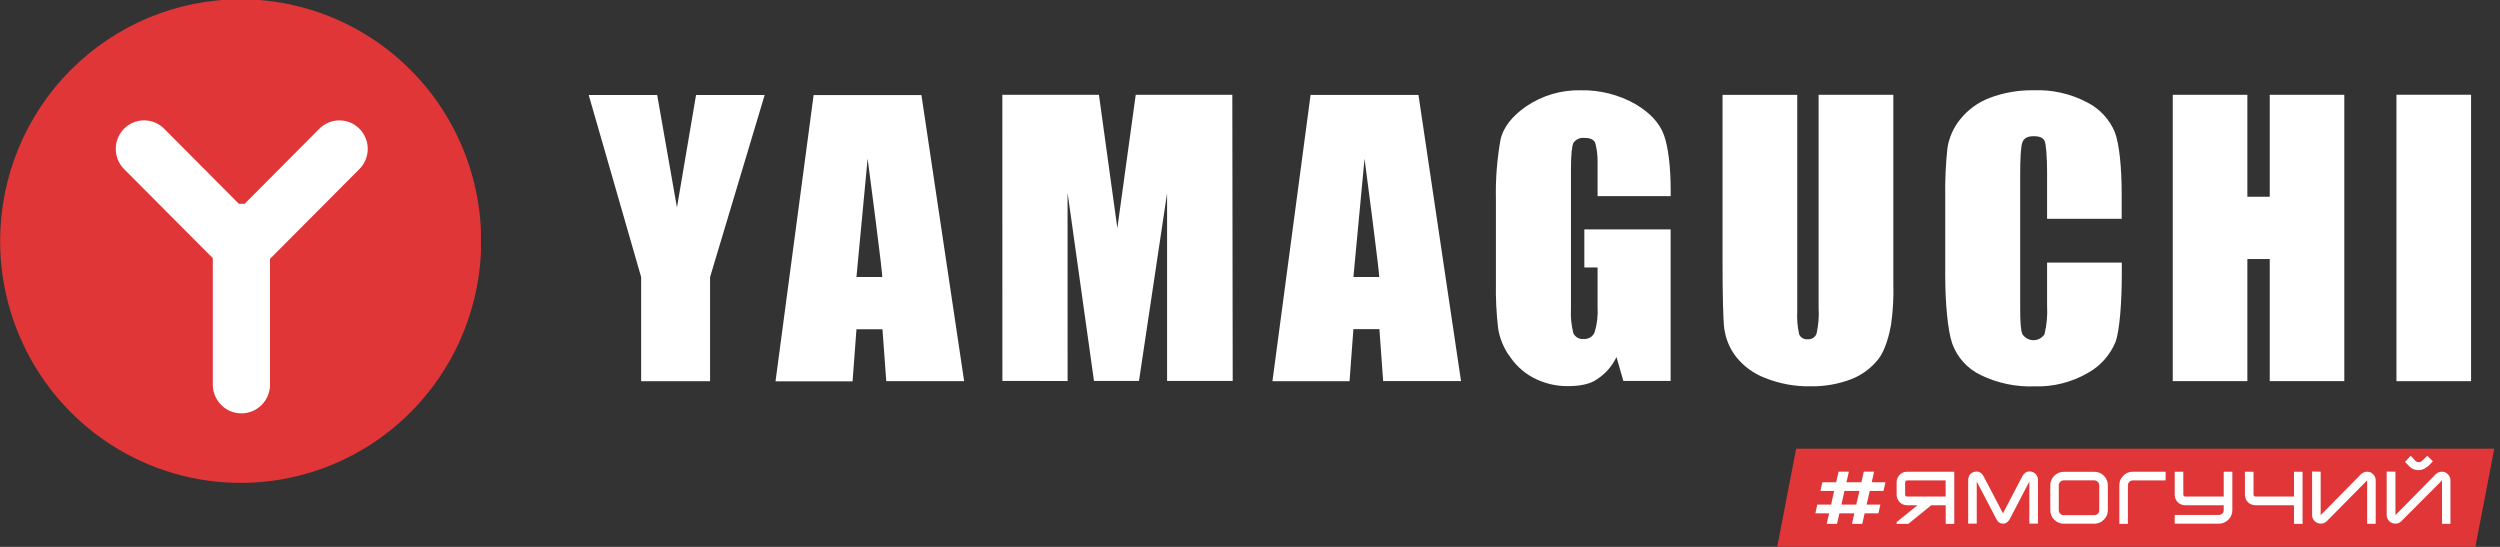 <svg width="96" height="21" viewBox="0 0 96 21" fill="none" xmlns="http://www.w3.org/2000/svg">
<rect x="0" y="0" width="96" height="21" fill="#333333" stroke="none"/>
<g clip-path="url(#clip0_205_501)">
<path d="M95.78 17.23L95.054 20.998H68.246L68.972 17.23H95.78Z" fill="#E03638"/>
<path d="M73.228 18.114H75.044V20.116H74.715V19.401H74.16L73.279 20.116H72.831V20.048L73.631 19.401H73.232C73.126 19.401 73.025 19.36 72.949 19.287C72.876 19.211 72.834 19.111 72.831 19.005V18.518C72.83 18.465 72.841 18.412 72.861 18.363C72.881 18.313 72.911 18.269 72.949 18.231C72.985 18.194 73.028 18.164 73.076 18.144C73.125 18.123 73.176 18.113 73.228 18.114ZM73.228 18.447C73.219 18.446 73.21 18.448 73.202 18.452C73.193 18.456 73.186 18.463 73.181 18.47C73.174 18.476 73.168 18.484 73.164 18.492C73.16 18.5 73.158 18.509 73.157 18.518V18.994C73.157 19.004 73.159 19.014 73.164 19.024C73.168 19.033 73.174 19.041 73.181 19.048C73.187 19.054 73.195 19.059 73.203 19.062C73.211 19.065 73.219 19.067 73.228 19.066H74.712V18.447H73.228Z" fill="white"/>
<path d="M87.006 19.401H86.606C86.501 19.401 86.399 19.36 86.323 19.287C86.25 19.211 86.208 19.111 86.205 19.005V18.114H86.535V18.994C86.535 19.004 86.537 19.014 86.542 19.024C86.546 19.033 86.552 19.041 86.559 19.048C86.565 19.054 86.573 19.059 86.581 19.062C86.589 19.065 86.597 19.067 86.606 19.066H88.09V18.114H88.418V20.116H88.09V19.401H87H87.006Z" fill="white"/>
<path d="M78.249 18.338C78.255 18.37 78.258 18.404 78.258 18.437V20.106H77.927V18.49L77.179 19.924C77.107 20.055 77.021 20.108 76.92 20.108C76.818 20.108 76.725 20.066 76.656 19.924L75.907 18.49V20.106H75.578V18.437C75.577 18.401 75.582 18.366 75.593 18.332C75.604 18.284 75.629 18.239 75.663 18.203C75.726 18.142 75.81 18.108 75.897 18.108C75.954 18.106 76.01 18.123 76.057 18.156C76.103 18.187 76.141 18.23 76.166 18.281L76.914 19.711L77.662 18.281C77.689 18.229 77.727 18.185 77.775 18.152C77.821 18.12 77.875 18.103 77.931 18.104C77.975 18.103 78.018 18.111 78.059 18.127C78.099 18.144 78.136 18.168 78.167 18.2C78.202 18.236 78.227 18.28 78.242 18.328L78.249 18.338Z" fill="white"/>
<path d="M80.791 18.27C80.839 18.318 80.877 18.375 80.903 18.438C80.929 18.501 80.942 18.569 80.941 18.637V19.59C80.942 19.659 80.929 19.727 80.902 19.791C80.875 19.854 80.835 19.911 80.785 19.957C80.738 20.007 80.682 20.046 80.619 20.072C80.557 20.098 80.49 20.111 80.422 20.11H79.246C79.109 20.109 78.979 20.054 78.882 19.957C78.834 19.91 78.795 19.853 78.769 19.79C78.743 19.726 78.731 19.658 78.732 19.59V18.637C78.731 18.569 78.744 18.501 78.77 18.438C78.796 18.375 78.834 18.318 78.882 18.27C78.979 18.172 79.109 18.118 79.246 18.117H80.422C80.491 18.116 80.559 18.129 80.622 18.155C80.685 18.181 80.743 18.22 80.791 18.27ZM80.555 18.503C80.538 18.485 80.517 18.471 80.494 18.461C80.471 18.451 80.447 18.446 80.422 18.446H79.246C79.221 18.446 79.197 18.451 79.175 18.46C79.152 18.469 79.132 18.482 79.115 18.5C79.096 18.517 79.081 18.539 79.071 18.562C79.061 18.586 79.056 18.612 79.057 18.637V19.59C79.056 19.615 79.061 19.639 79.07 19.662C79.079 19.686 79.092 19.706 79.109 19.724C79.127 19.743 79.148 19.757 79.171 19.767C79.195 19.777 79.22 19.782 79.246 19.781H80.422C80.471 19.78 80.518 19.762 80.555 19.73C80.573 19.712 80.588 19.69 80.598 19.666C80.607 19.642 80.612 19.616 80.611 19.59V18.637C80.611 18.613 80.606 18.588 80.597 18.565C80.587 18.541 80.573 18.521 80.555 18.503Z" fill="white"/>
<path d="M85.722 18.114H85.391V19.066H83.908C83.9 19.067 83.891 19.065 83.883 19.062C83.876 19.059 83.868 19.054 83.863 19.048C83.855 19.041 83.849 19.033 83.845 19.024C83.841 19.014 83.839 19.004 83.839 18.994V18.114H83.509V19.005C83.509 19.058 83.52 19.11 83.54 19.158C83.561 19.206 83.59 19.25 83.627 19.287C83.664 19.324 83.708 19.353 83.757 19.372C83.805 19.392 83.856 19.401 83.908 19.401H85.391V19.584C85.392 19.61 85.388 19.636 85.378 19.66C85.368 19.683 85.354 19.705 85.335 19.722C85.299 19.755 85.253 19.773 85.204 19.774H83.509V20.108H85.204C85.272 20.109 85.339 20.096 85.402 20.07C85.464 20.044 85.521 20.005 85.568 19.956C85.616 19.91 85.655 19.855 85.682 19.794C85.709 19.733 85.722 19.666 85.722 19.599V18.114Z" fill="white"/>
<path d="M81.711 19.162V20.116H81.383V18.623C81.383 18.556 81.396 18.49 81.423 18.428C81.449 18.367 81.488 18.312 81.537 18.266C81.584 18.217 81.64 18.178 81.703 18.152C81.765 18.126 81.832 18.113 81.9 18.114H83.16V18.447H81.9C81.852 18.448 81.805 18.466 81.769 18.5C81.751 18.517 81.736 18.539 81.726 18.563C81.716 18.586 81.711 18.612 81.711 18.638V19.162Z" fill="white"/>
<path d="M91.984 18.113V19.781L93.533 18.209C93.595 18.149 93.677 18.115 93.763 18.113C93.807 18.112 93.851 18.12 93.892 18.137C93.933 18.154 93.969 18.18 93.999 18.213C94.03 18.243 94.055 18.279 94.072 18.319C94.089 18.359 94.097 18.402 94.097 18.446V20.115H93.774V18.446L92.213 20.012C92.183 20.043 92.147 20.067 92.107 20.084C92.067 20.1 92.025 20.108 91.982 20.108C91.894 20.108 91.81 20.073 91.746 20.012C91.715 19.981 91.689 19.944 91.673 19.903C91.656 19.862 91.647 19.818 91.648 19.773V18.106L91.984 18.113Z" fill="white"/>
<path d="M89.114 18.113V19.781L90.662 18.209C90.725 18.149 90.807 18.115 90.893 18.113C90.937 18.112 90.981 18.12 91.022 18.137C91.062 18.154 91.099 18.18 91.129 18.213C91.16 18.243 91.185 18.279 91.202 18.319C91.219 18.359 91.227 18.402 91.227 18.446V20.115H90.898V18.446L89.35 20.012C89.32 20.043 89.284 20.068 89.244 20.084C89.204 20.101 89.162 20.109 89.119 20.108C89.031 20.107 88.947 20.073 88.883 20.012C88.852 19.981 88.826 19.944 88.81 19.903C88.793 19.862 88.784 19.818 88.785 19.773V18.106L89.114 18.113Z" fill="white"/>
<path d="M93.222 17.919L93.424 17.715L93.21 17.502L93.002 17.698C92.988 17.714 92.97 17.726 92.95 17.735C92.936 17.74 92.921 17.743 92.906 17.746C92.897 17.747 92.888 17.747 92.879 17.746C92.869 17.747 92.86 17.747 92.85 17.746C92.836 17.743 92.822 17.74 92.808 17.735C92.788 17.726 92.769 17.714 92.754 17.698L92.572 17.502L92.351 17.737L92.532 17.921C92.536 17.925 92.541 17.929 92.547 17.932C92.564 17.948 92.583 17.964 92.603 17.978C92.62 17.988 92.638 17.998 92.656 18.007C92.663 18.012 92.671 18.015 92.679 18.018C92.732 18.04 92.789 18.052 92.846 18.053H92.888C92.944 18.052 92.999 18.04 93.05 18.018C93.057 18.015 93.065 18.011 93.072 18.007C93.09 17.998 93.108 17.988 93.126 17.978C93.146 17.964 93.165 17.948 93.182 17.932L93.197 17.921L93.222 17.919Z" fill="white"/>
<path d="M69.784 19.377H70.314L70.432 18.851H69.904L69.98 18.518H70.509L70.601 18.112H70.997L70.904 18.518H71.478L71.569 18.112H71.965L71.874 18.518H72.402L72.326 18.851H71.798L71.678 19.377H72.206L72.132 19.711H71.602L71.511 20.116H71.115L71.206 19.711H70.634L70.541 20.116H70.145L70.238 19.711H69.71L69.784 19.377ZM71.402 18.851H70.828L70.71 19.377H71.282L71.402 18.851Z" fill="white"/>
<path d="M35.383 3.651H31.243L29.78 14.643H32.739L32.888 12.643H33.887L34.032 14.635H37.023L35.383 3.651ZM33.876 10.637H32.888L33.317 6.092C33.317 6.092 33.914 10.611 33.876 10.637Z" fill="white"/>
<path d="M66.215 12.629C66.269 13.018 66.422 13.384 66.66 13.694C66.955 14.067 67.346 14.352 67.789 14.517C68.344 14.738 68.936 14.846 69.532 14.834C70.061 14.842 70.587 14.751 71.082 14.563C71.496 14.404 71.859 14.135 72.134 13.784C72.406 13.438 72.564 12.786 72.618 12.458C72.691 11.942 72.72 11.419 72.704 10.898V3.64H69.835V11.811C69.856 12.148 69.829 12.486 69.755 12.815C69.729 12.884 69.681 12.942 69.618 12.98C69.556 13.018 69.483 13.035 69.41 13.027C69.344 13.034 69.278 13.02 69.22 12.987C69.163 12.954 69.117 12.903 69.089 12.843C69.023 12.55 68.998 12.25 69.014 11.951V3.643H66.146V10.078C66.146 11.282 66.168 12.256 66.211 12.626" fill="white"/>
<path d="M94.889 3.638H92.024V14.637H94.889V3.638Z" fill="white"/>
<path d="M86.299 9.947H87.158V14.635H90.021V3.64H87.158V7.555H86.299V3.64H83.434V14.635H86.299V9.947Z" fill="white"/>
<path d="M76.054 14.4C76.7 14.714 77.412 14.863 78.129 14.836C78.843 14.859 79.549 14.681 80.17 14.323C80.648 14.06 81.024 13.641 81.236 13.133C81.397 12.683 81.477 11.595 81.477 10.516V10.085H78.608V11.74C78.629 12.107 78.596 12.475 78.51 12.832C78.464 12.903 78.401 12.962 78.327 13.002C78.253 13.043 78.17 13.064 78.085 13.064C78.001 13.064 77.918 13.043 77.844 13.002C77.77 12.962 77.707 12.903 77.66 12.832C77.595 12.679 77.575 12.348 77.575 11.841V6.681C77.575 6.151 77.595 5.624 77.66 5.462C77.726 5.3 77.86 5.23 78.094 5.23C78.329 5.23 78.458 5.293 78.514 5.414C78.57 5.535 78.608 6.059 78.608 6.583V8.401H81.472V7.414C81.472 6.438 81.383 5.541 81.212 5.081C81.003 4.576 80.619 4.165 80.133 3.925C79.504 3.596 78.802 3.438 78.094 3.467C77.514 3.456 76.937 3.556 76.393 3.763C75.952 3.932 75.562 4.217 75.266 4.589C75.013 4.901 74.847 5.275 74.783 5.673C74.716 6.295 74.687 6.92 74.697 7.545V10.585C74.697 11.609 74.79 12.69 74.968 13.201C75.162 13.73 75.553 14.161 76.057 14.4" fill="white"/>
<path d="M40.996 14.63L40.994 7.394L42.009 14.628H43.737L44.816 7.421V14.628H47.336L47.321 3.64H43.612L42.906 8.761L42.199 3.64H38.49L38.492 14.628L40.996 14.63Z" fill="white"/>
<path d="M24.62 14.639H27.267V10.639L29.363 3.649H26.728L25.995 7.967L25.236 3.649H22.607L24.62 10.639V14.639Z" fill="white"/>
<path d="M51.971 12.639H52.969L53.113 14.632H56.103L54.469 3.646H50.326L48.862 14.637H51.822L51.971 12.639ZM52.398 6.094C52.398 6.094 52.995 10.615 52.959 10.637H51.971L52.398 6.094Z" fill="white"/>
<path d="M57.944 13.637C58.173 14 58.49 14.296 58.865 14.498C59.28 14.719 59.743 14.832 60.212 14.827C60.617 14.827 61.046 14.766 61.32 14.566C61.646 14.358 61.907 14.061 62.073 13.709L62.337 14.628H64.152V8.808H60.839V10.27H61.347V11.775C61.368 12.109 61.33 12.444 61.233 12.764C61.197 12.847 61.136 12.915 61.06 12.96C60.983 13.006 60.894 13.025 60.806 13.016C60.726 13.025 60.646 13.008 60.576 12.968C60.507 12.928 60.451 12.867 60.417 12.794C60.339 12.49 60.308 12.175 60.325 11.861V6.492C60.325 5.955 60.359 5.617 60.417 5.49C60.463 5.423 60.525 5.37 60.597 5.336C60.67 5.301 60.75 5.287 60.83 5.295C61.035 5.295 61.193 5.337 61.258 5.49C61.318 5.718 61.348 5.952 61.347 6.188C61.347 6.31 61.347 6.499 61.347 6.648V7.532H64.154V7.293C64.154 6.433 64.063 5.639 63.892 5.177C63.722 4.716 63.361 4.333 62.803 3.999C62.163 3.636 61.438 3.452 60.704 3.467C59.959 3.449 59.227 3.664 58.607 4.083C58.062 4.462 57.737 4.881 57.625 5.335C57.486 6.105 57.425 6.886 57.443 7.668V10.852C57.432 11.436 57.46 12.019 57.527 12.599C57.584 12.972 57.725 13.327 57.937 13.637" fill="white"/>
<g clip-path="url(#clip1_205_501)">
<ellipse cx="9.242" cy="9.258" rx="9.004" ry="9.116" fill="white"/>
<path d="M9.24 -0.027C11.067 -0.028 12.853 0.517 14.372 1.537C15.892 2.557 17.076 4.007 17.775 5.703C18.474 7.4 18.658 9.267 18.301 11.068C17.945 12.869 17.066 14.524 15.774 15.823C14.482 17.121 12.836 18.006 11.045 18.364C9.253 18.723 7.396 18.539 5.708 17.836C4.02 17.134 2.577 15.944 1.562 14.416C0.547 12.889 0.005 11.094 0.005 9.258C0.005 6.796 0.978 4.434 2.71 2.693C4.442 0.952 6.791 -0.027 9.24 -0.027ZM13.802 6.491C14.006 6.286 14.121 6.007 14.121 5.717C14.121 5.427 14.006 5.149 13.802 4.943C13.598 4.738 13.321 4.623 13.033 4.623C12.744 4.623 12.467 4.738 12.263 4.943L9.394 7.827H9.173L6.304 4.943C6.1 4.738 5.823 4.622 5.535 4.622C5.246 4.622 4.969 4.737 4.764 4.942C4.56 5.148 4.445 5.426 4.445 5.716C4.444 6.007 4.559 6.285 4.763 6.491L8.172 9.914V14.813C8.184 15.098 8.304 15.368 8.509 15.565C8.714 15.763 8.986 15.873 9.27 15.873C9.554 15.873 9.826 15.763 10.031 15.565C10.236 15.368 10.357 15.098 10.368 14.813V9.941L13.802 6.491Z" fill="#E03638"/>
</g>
</g>
<defs>
<clipPath id="clip0_205_501">
<rect width="95.781" height="21" fill="white"/>
</clipPath>
<clipPath id="clip1_205_501">
<rect width="18.469" height="18.566" fill="white"/>
</clipPath>
</defs>
</svg>
